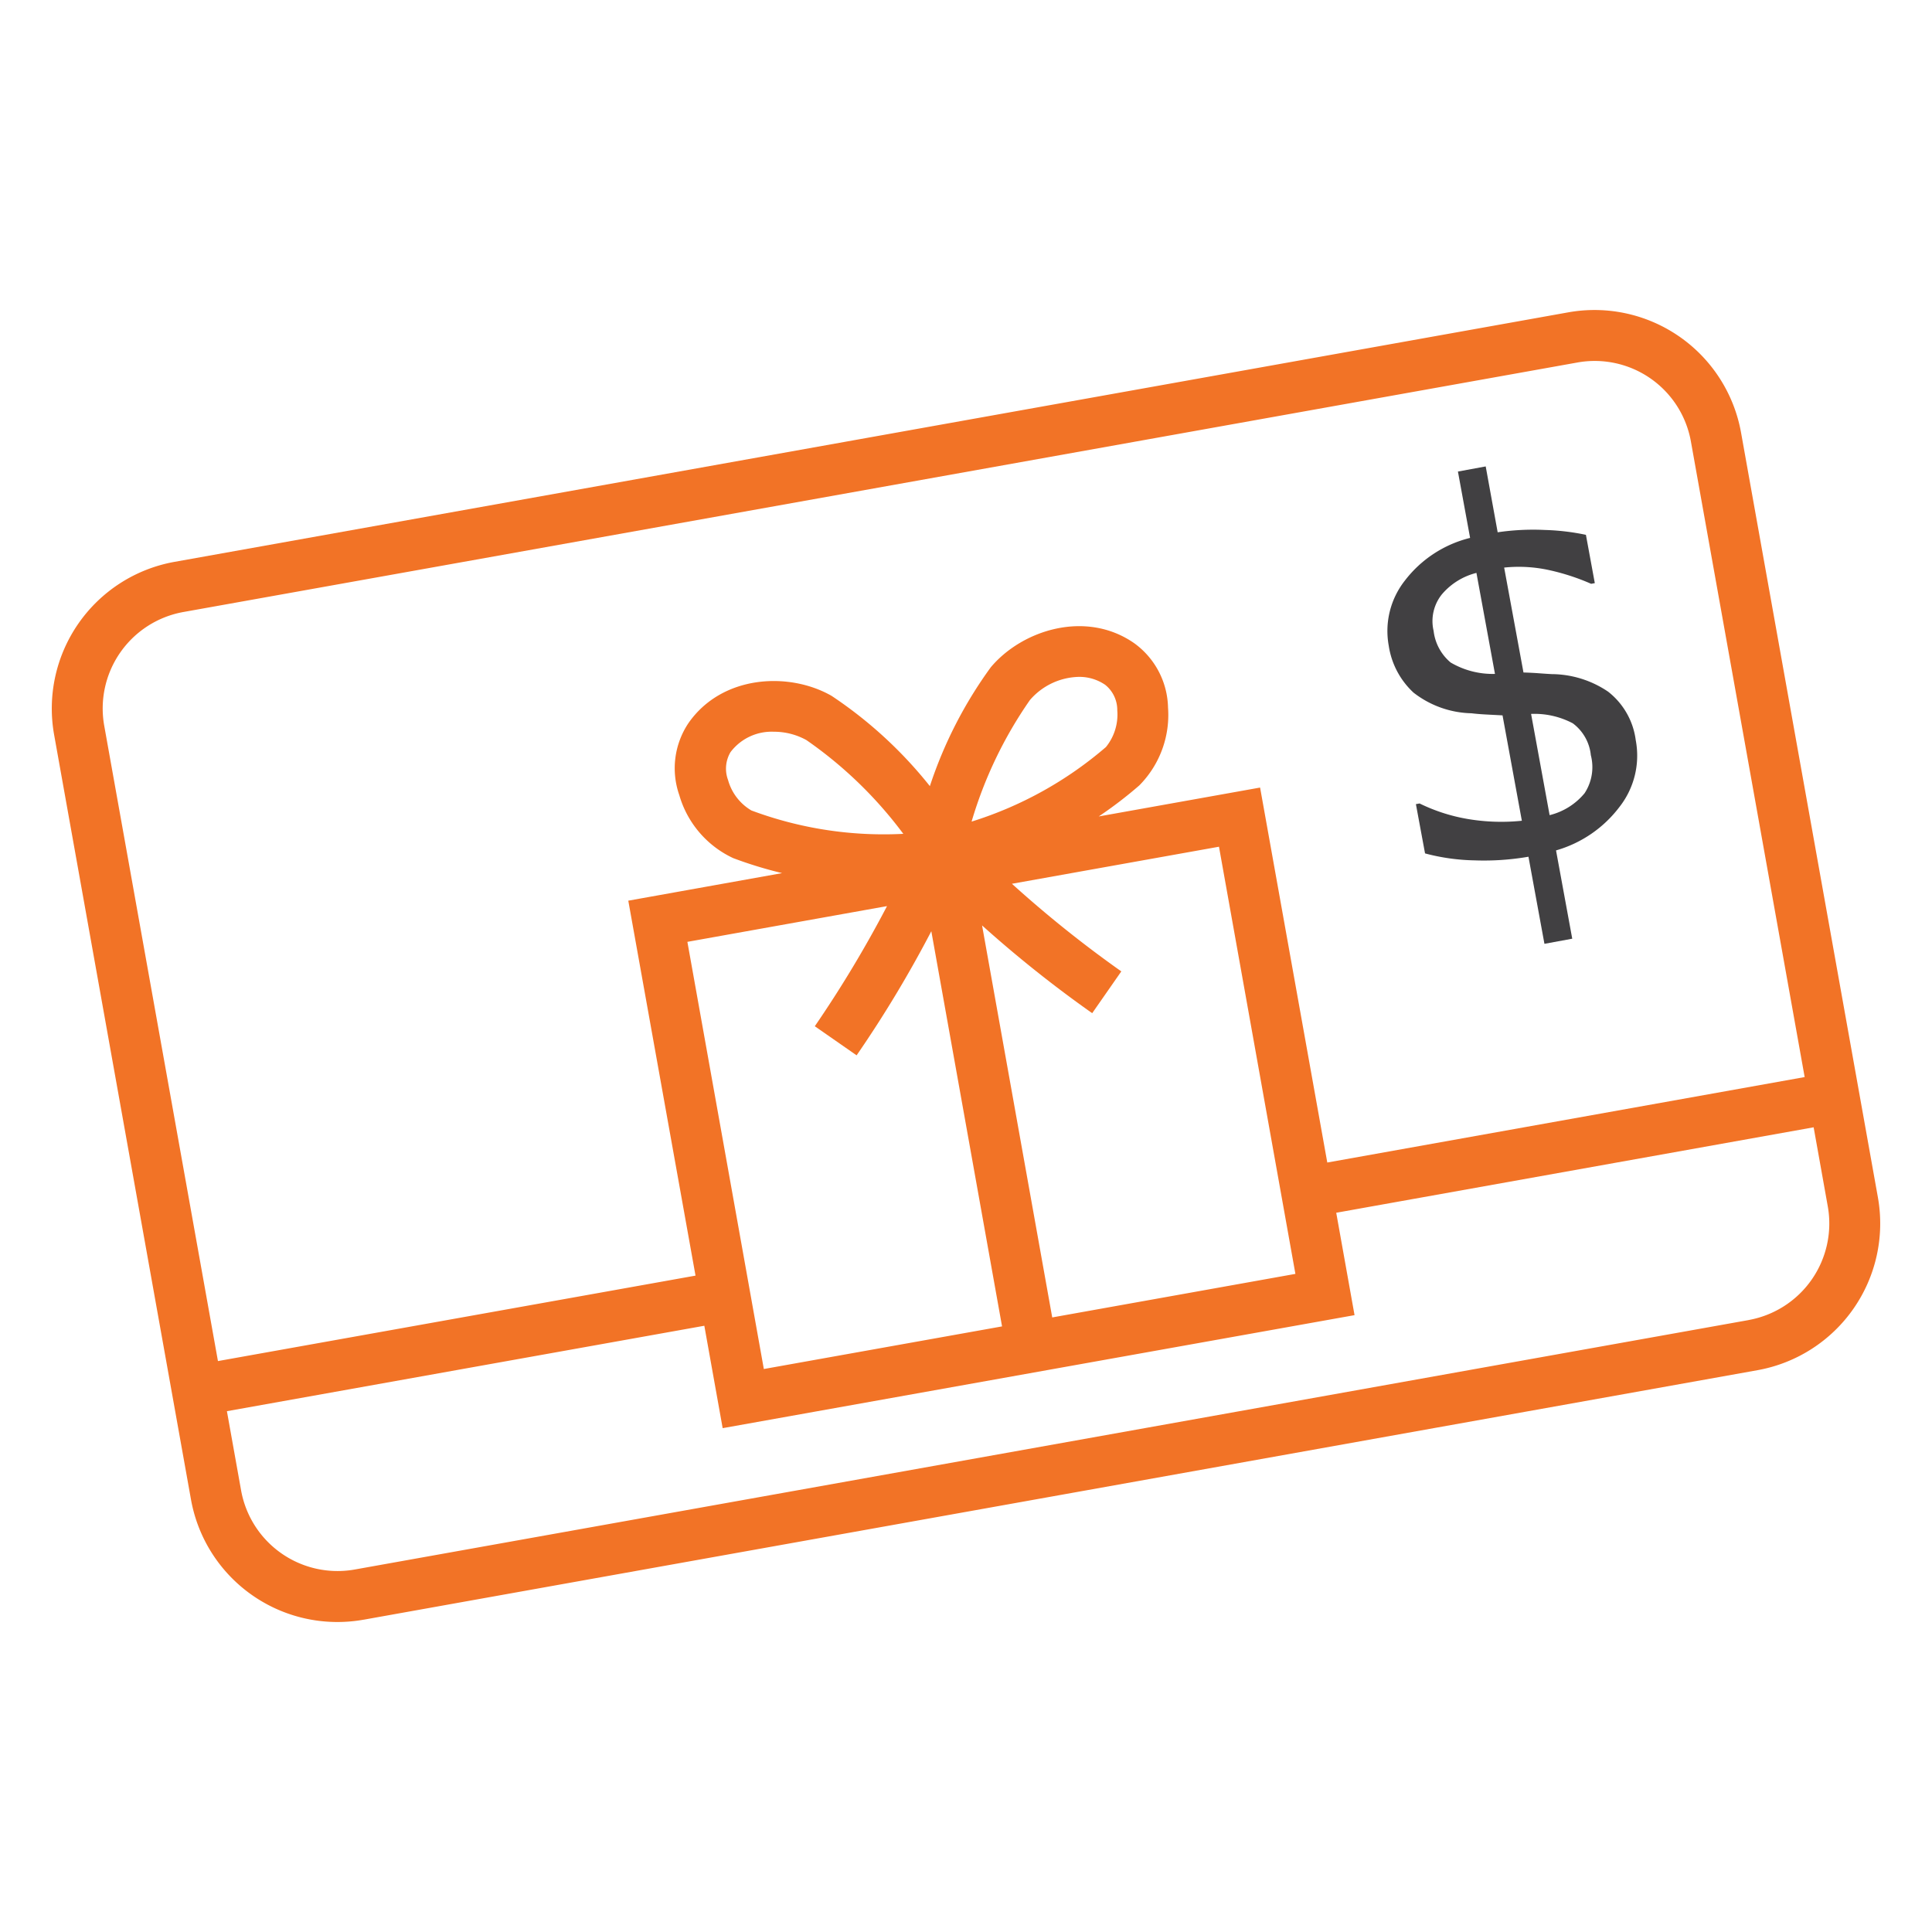 <svg id="Layer_1" data-name="Layer 1" xmlns="http://www.w3.org/2000/svg" viewBox="0 0 100 100"><defs><style>.cls-1{fill:#f27326;}.cls-2{fill:#414042;}</style></defs><path class="cls-1" d="M97.2,61.977,90.118,22.4a7.707,7.707,0,0,0-8.94-6.234h0L9.03,29.082A7.713,7.713,0,0,0,2.8,38.024L9.884,77.608a7.7,7.7,0,0,0,8.934,6.227h.007L90.977,70.919A7.713,7.713,0,0,0,97.2,61.977ZM9.489,31.678,81.641,18.764a5.057,5.057,0,0,1,5.881,4.094l5.887,32.891L68.7,60.172,65.222,40.764,56.87,42.259a21.123,21.123,0,0,0,2.1-1.606,5.178,5.178,0,0,0,1.487-4.027,4.222,4.222,0,0,0-1.75-3.334c-2.484-1.731-5.788-.7-7.425,1.247a22.27,22.27,0,0,0-3.152,6.151,22.234,22.234,0,0,0-5.091-4.675c-2.209-1.259-5.666-1.079-7.4,1.406a4.2,4.2,0,0,0-.479,3.733,5.181,5.181,0,0,0,2.79,3.262,21.3,21.3,0,0,0,2.531.776L32.52,46.619,36,66.026,11.281,70.449,5.394,37.559A5.074,5.074,0,0,1,9.489,31.678ZM35.579,48.75,45.912,46.9a60.7,60.7,0,0,1-3.738,6.218l2.164,1.506A60.831,60.831,0,0,0,48.205,48.2l3.661,20.454L39.536,70.86Zm3.314-6.8a2.648,2.648,0,0,1-1.208-1.574,1.676,1.676,0,0,1,.128-1.448,2.668,2.668,0,0,1,2.243-1.053,3.455,3.455,0,0,1,1.684.432,21.555,21.555,0,0,1,5.015,4.852A19.579,19.579,0,0,1,38.893,41.95Zm15.57,26.24L50.832,47.9a61.784,61.784,0,0,0,5.7,4.542l1.507-2.163a60.163,60.163,0,0,1-5.662-4.535l10.717-1.918,3.956,22.11ZM50.289,42.526a21.743,21.743,0,0,1,3.019-6.291,3.439,3.439,0,0,1,2.527-1.2,2.364,2.364,0,0,1,1.372.413,1.672,1.672,0,0,1,.623,1.319,2.669,2.669,0,0,1-.587,1.9A19.6,19.6,0,0,1,50.289,42.526Zm40.223,25.8L18.36,81.238a5.073,5.073,0,0,1-5.881-4.095l-.734-4.1,24.711-4.422.949,5.3,32.706-5.849-.948-5.3,24.711-4.423.733,4.1A5.075,5.075,0,0,1,90.512,68.324Z"/><path class="cls-2" d="M73.163,35.849a5.055,5.055,0,0,0,3,1.07q.334.042.808.066l.8.042,1,5.455a10.4,10.4,0,0,1-2.824-.095,9.142,9.142,0,0,1-2.47-.8l-.19.035.473,2.55a10.64,10.64,0,0,0,2.553.36,13.517,13.517,0,0,0,2.8-.188l.827,4.508,1.439-.265-.839-4.57a6.283,6.283,0,0,0,3.287-2.255,4.3,4.3,0,0,0,.839-3.449A3.8,3.8,0,0,0,83.235,35.8a5.261,5.261,0,0,0-2.915-.908c-.185-.009-.4-.024-.655-.043s-.521-.033-.81-.041l-1-5.43a7.3,7.3,0,0,1,2.368.14,11.527,11.527,0,0,1,2.134.7l.19-.035-.46-2.5a11.9,11.9,0,0,0-2.129-.252,12.594,12.594,0,0,0-2.439.12L76.9,24.142l-1.438.265.63,3.435a6.081,6.081,0,0,0-3.379,2.213,4.22,4.22,0,0,0-.831,3.372A4.141,4.141,0,0,0,73.163,35.849Zm8.249,1.593a2.345,2.345,0,0,1,.929,1.644,2.462,2.462,0,0,1-.324,1.972,3.4,3.4,0,0,1-1.809,1.134l-.959-5.24a4.244,4.244,0,0,1,2.165.49Zm-6.762-6.7a3.438,3.438,0,0,1,1.77-1.089l.959,5.228a4.292,4.292,0,0,1-2.294-.59,2.51,2.51,0,0,1-.881-1.633A2.214,2.214,0,0,1,74.65,30.741Z"/></svg>